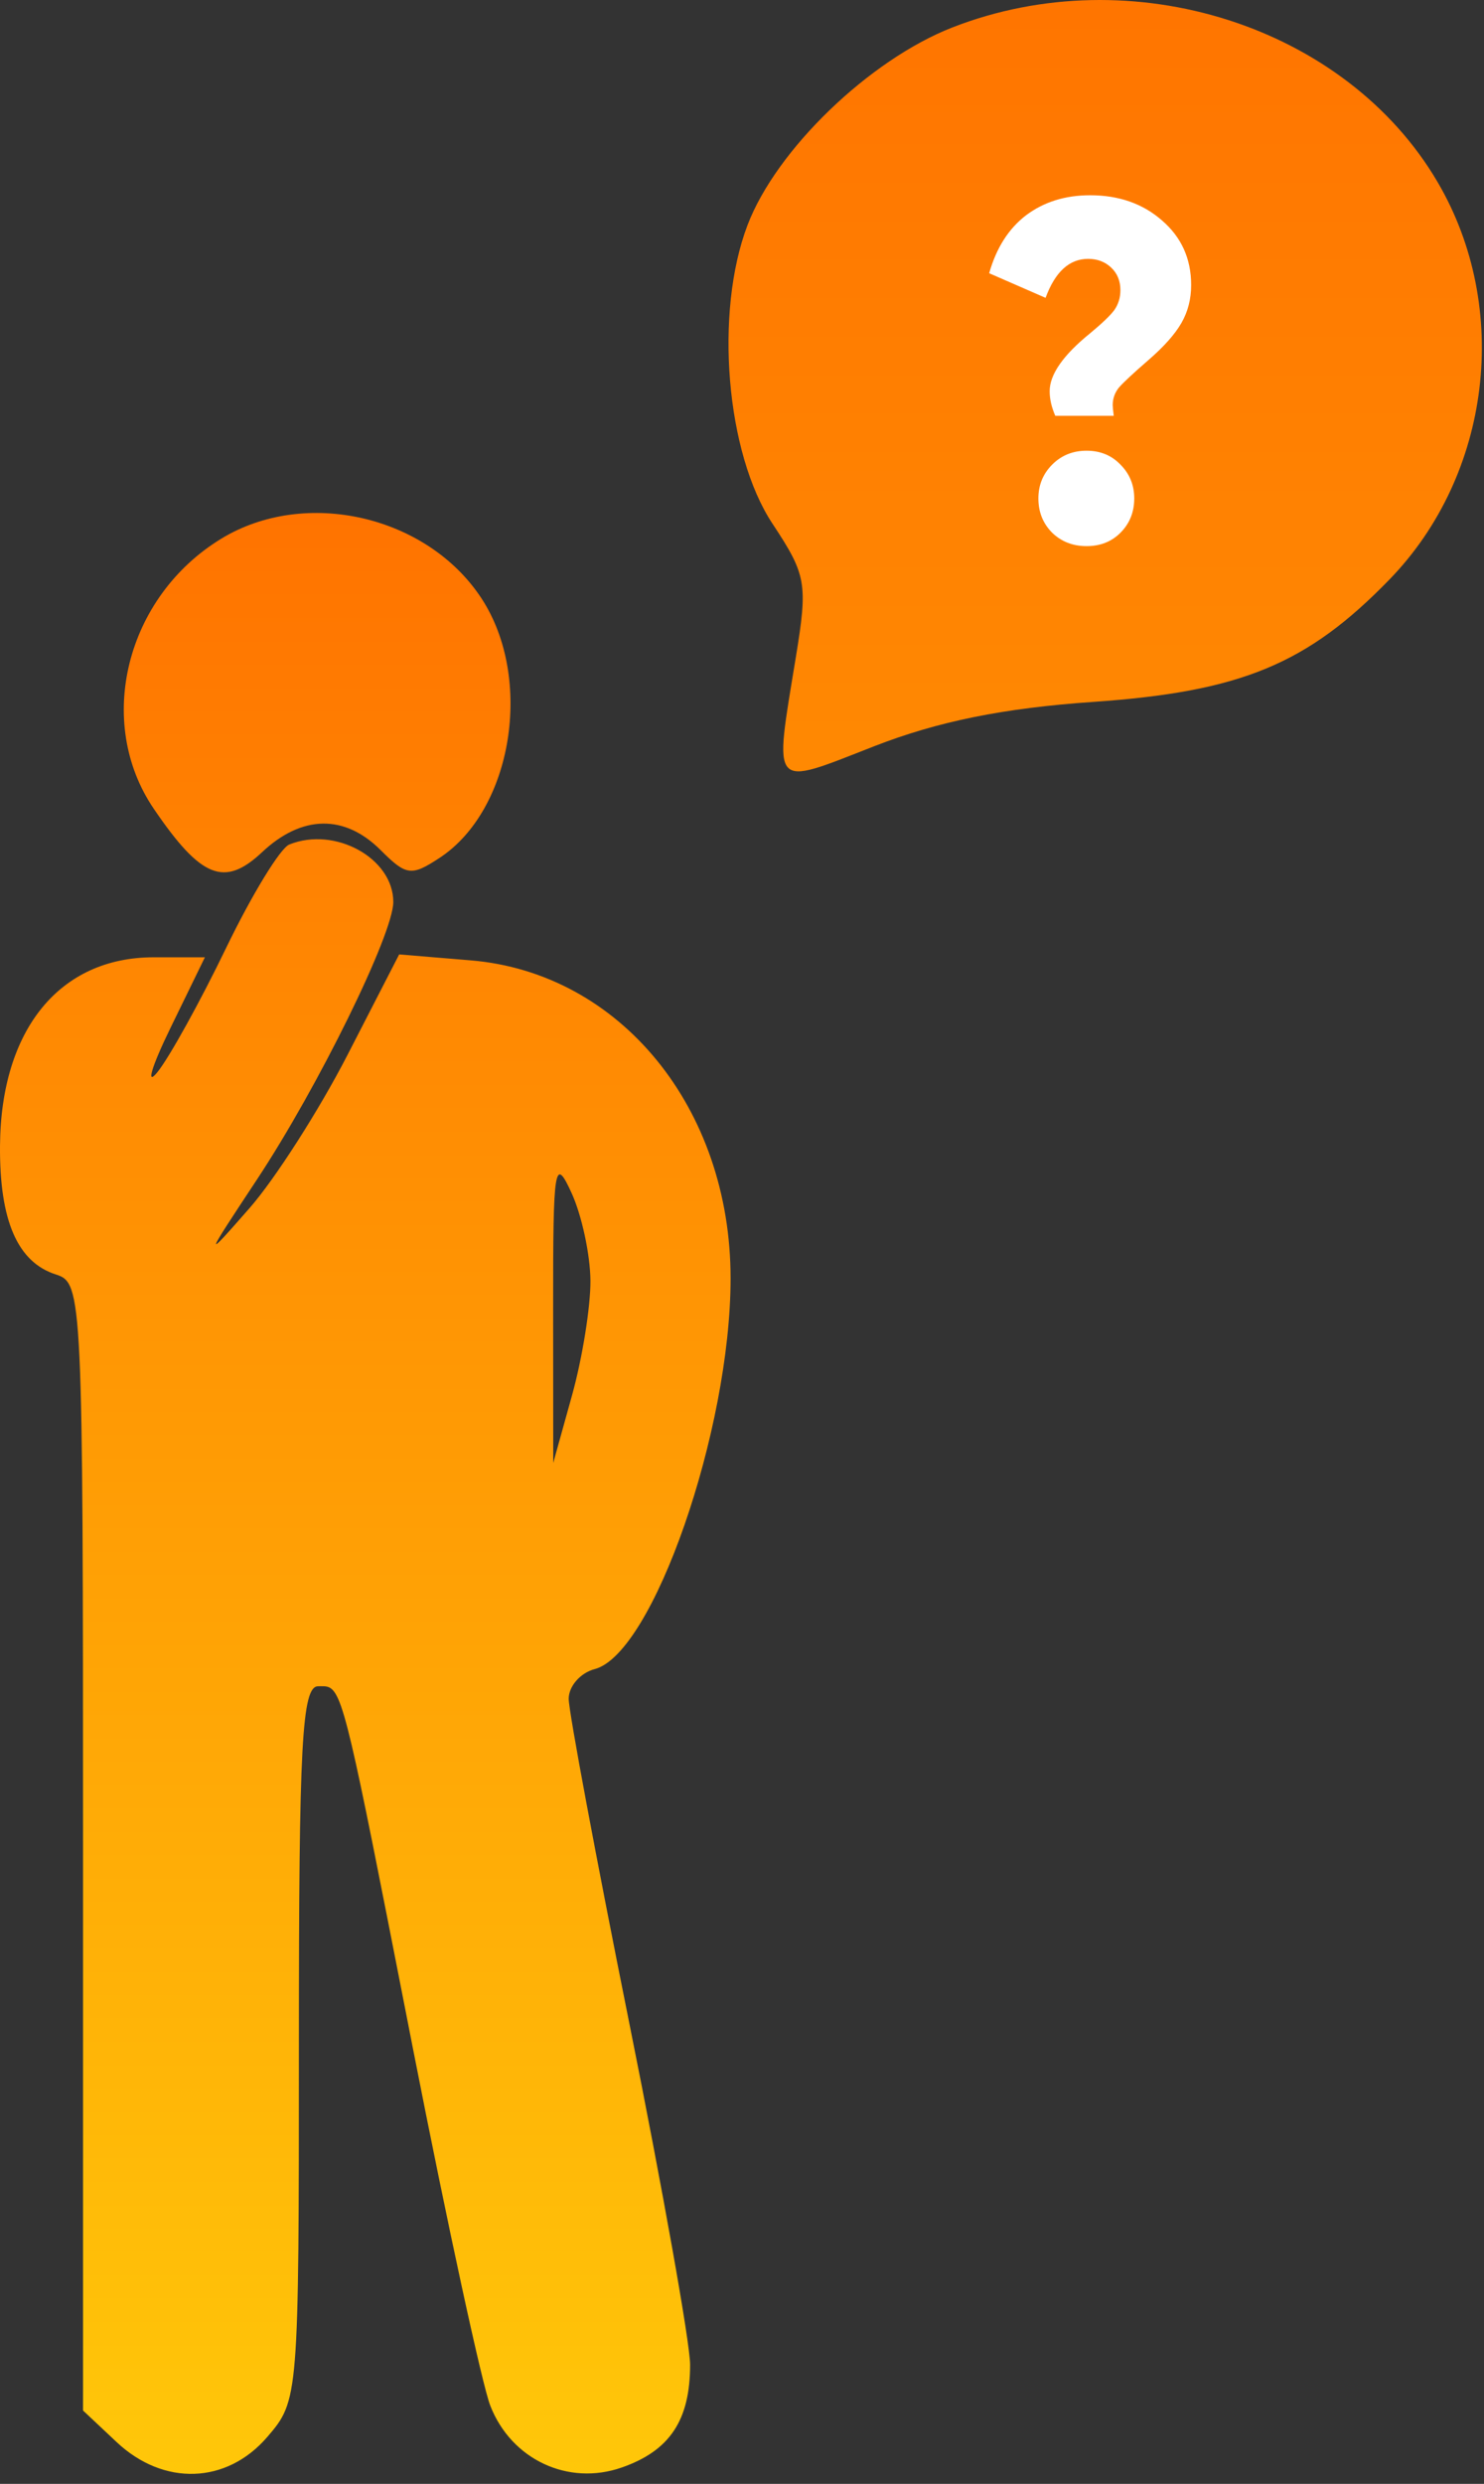 <?xml version="1.0" encoding="UTF-8"?> <svg xmlns="http://www.w3.org/2000/svg" width="110" height="184" viewBox="0 0 110 184" fill="none"><rect x="0" y="0" width="110" height="184" fill="#333333" stroke="none"/> <path d="M55.413 16.666C57.546 11.08 64.437 4.437 70.589 2.035C83.882 -3.155 99.776 1.91 106.569 13.502C112.028 22.816 110.532 35.159 103.004 42.916C96.901 49.205 91.982 51.237 81.024 51.996C74.365 52.457 69.505 53.442 64.774 55.289C57.081 58.294 57.364 58.617 58.991 48.684C59.885 43.222 59.776 42.597 57.26 38.795C53.811 33.583 52.94 23.143 55.413 16.666Z" fill="url(#paint0_linear)"></path> <path fill-rule="evenodd" clip-rule="evenodd" d="M16.395 39.908C9.328 44.216 7.018 53.48 11.404 59.92C14.898 65.052 16.637 65.748 19.424 63.13C22.376 60.355 25.543 60.302 28.223 62.982C30.113 64.872 30.491 64.922 32.574 63.556C37.996 60.005 39.575 50.258 35.69 44.327C31.664 38.184 22.62 36.111 16.395 39.908ZM21.439 62.562C20.771 62.834 18.663 66.286 16.754 70.235C14.846 74.183 12.561 78.313 11.676 79.413C10.792 80.513 11.221 79.05 12.628 76.163L15.188 70.913H11.393C4.431 70.913 0.068 76.256 0.001 84.863C-0.042 90.421 1.3 93.507 4.153 94.413C6.112 95.035 6.154 95.919 6.154 136.806V178.564L8.646 180.905C12.133 184.181 16.804 184.021 19.812 180.524C22.14 177.817 22.154 177.646 22.154 151.357C22.154 129.071 22.379 124.913 23.587 124.913L23.741 124.911C23.936 124.908 24.108 124.906 24.268 124.949C25.416 125.257 25.935 127.904 30.179 149.555L30.641 151.913C33.176 164.838 35.742 176.672 36.343 178.21C37.9 182.196 42.108 184.173 46.085 182.787C49.65 181.544 51.154 179.283 51.154 175.166C51.154 173.583 49.129 162.219 46.654 149.913C44.179 137.607 42.154 126.775 42.154 125.842C42.154 124.91 43.021 123.92 44.08 123.643C48.393 122.515 54.154 105.964 54.154 94.698C54.154 82.074 45.964 72.059 34.888 71.141L29.588 70.701L25.762 78.139C23.657 82.23 20.388 87.34 18.496 89.495C15.102 93.361 15.109 93.333 19.045 87.379C23.59 80.506 29.152 69.191 29.153 66.818C29.155 63.575 24.829 61.189 21.439 62.562ZM43.765 94.869C43.779 96.794 43.165 100.619 42.399 103.369L41.008 108.369L41.001 96.869C40.992 86.331 41.106 85.62 42.365 88.369C43.122 90.019 43.751 92.944 43.765 94.869Z" fill="url(#paint1_linear)"></path> <path d="M77.805 28.98C77.805 27.739 78.806 26.307 80.807 24.686C81.694 23.951 82.289 23.381 82.593 22.976C82.897 22.545 83.049 22.051 83.049 21.494C83.049 20.81 82.821 20.253 82.365 19.822C81.909 19.391 81.339 19.176 80.655 19.176C79.262 19.176 78.21 20.139 77.501 22.064L73.321 20.24C73.853 18.365 74.765 16.934 76.057 15.946C77.374 14.958 78.958 14.464 80.807 14.464C82.935 14.464 84.709 15.085 86.127 16.326C87.571 17.567 88.293 19.163 88.293 21.114C88.293 22.153 88.052 23.09 87.571 23.926C87.09 24.762 86.279 25.674 85.139 26.662C83.999 27.65 83.264 28.334 82.935 28.714C82.631 29.094 82.479 29.525 82.479 30.006C82.479 30.133 82.504 30.399 82.555 30.804H78.223C77.945 30.171 77.805 29.563 77.805 28.98ZM76.969 36.922C76.969 35.934 77.311 35.098 77.995 34.414C78.679 33.73 79.528 33.388 80.541 33.388C81.555 33.388 82.391 33.73 83.049 34.414C83.733 35.098 84.075 35.934 84.075 36.922C84.075 37.935 83.733 38.784 83.049 39.468C82.391 40.127 81.555 40.456 80.541 40.456C79.528 40.456 78.679 40.127 77.995 39.468C77.311 38.784 76.969 37.935 76.969 36.922Z" fill="url(#paint2_linear)"></path> <defs> <linearGradient id="paint0_linear" x1="119.046" y1="-4.985" x2="119.046" y2="234.391" gradientUnits="userSpaceOnUse"> <stop stop-color="#FF7300"></stop> <stop offset="1" stop-color="#FFC709"></stop> </linearGradient> <linearGradient id="paint1_linear" x1="27.077" y1="38" x2="27.077" y2="183.258" gradientUnits="userSpaceOnUse"> <stop stop-color="#FF7300"></stop> <stop offset="1" stop-color="#FFC709"></stop> </linearGradient> <linearGradient id="paint2_linear" x1="81" y1="3" x2="81" y2="54" gradientUnits="userSpaceOnUse"> <stop stop-color="white"></stop> <stop offset="1" stop-color="white"></stop> </linearGradient> </defs> </svg> 